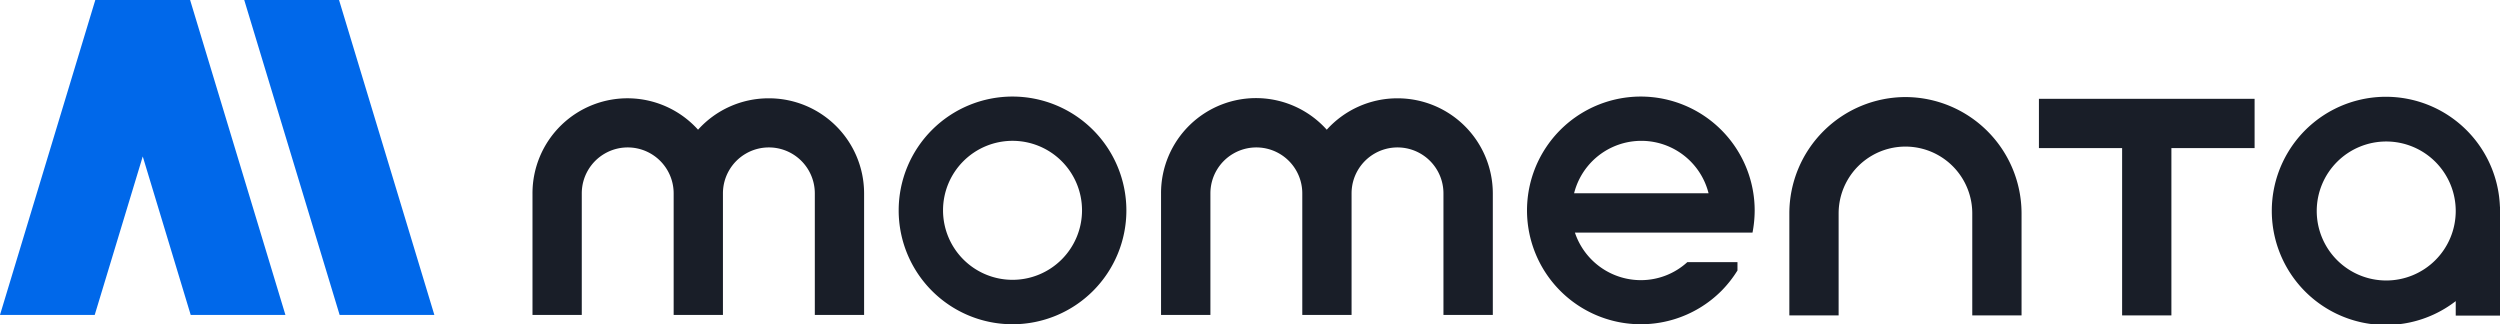 <svg id="图层_1" data-name="图层 1" xmlns="http://www.w3.org/2000/svg" viewBox="0 0 299.3 38.83"><defs><style>.cls-1{fill:#0068ea;}.cls-2{fill:#191e28;}</style></defs><polygon class="cls-1" points="40.59 0 29.24 0 40.66 37.7 52 37.7 40.59 0"/><polygon class="cls-1" points="22.76 0 22.76 0 11.41 0 11.41 0 11.41 0 0 37.7 11.34 37.7 17.09 18.73 22.83 37.7 34.17 37.7 22.76 0 22.76 0"/><path class="cls-2" d="M92,11.77a11.35,11.35,0,0,0-8.43,3.76,11.37,11.37,0,0,0-19.82,7.62V37.7h5.9V23.15a5.49,5.49,0,0,1,11,0V37.7h5.9V23.15a5.48,5.48,0,1,1,11,0V37.7h5.9V23.15A11.39,11.39,0,0,0,92,11.77Z"/><path class="cls-2" d="M167.27,11.77a11.37,11.37,0,0,0-8.43,3.76A11.37,11.37,0,0,0,139,23.15V37.7h5.91V23.15a5.48,5.48,0,1,1,11,0V37.7h5.9V23.15a5.48,5.48,0,1,1,11,0V37.7h5.91V23.15A11.4,11.4,0,0,0,167.27,11.77Z"/><path class="cls-2" d="M121.23,11.56a13.63,13.63,0,1,0,13.62,13.63A13.64,13.64,0,0,0,121.23,11.56Zm0,21.94a8.32,8.32,0,1,1,8.31-8.31A8.32,8.32,0,0,1,121.23,33.5Z"/><path class="cls-2" d="M228.14,11.62a13.94,13.94,0,0,0-13.92,13.93V37.76h5.9V25.55a8,8,0,0,1,16,0V37.76h5.9V25.55A13.94,13.94,0,0,0,228.14,11.62Z"/><polygon class="cls-2" points="244.1 17.73 254.06 17.73 254.06 37.76 259.96 37.76 259.96 17.73 269.92 17.73 269.92 11.83 244.1 11.83 244.1 17.73"/><path class="cls-2" d="M299.29,24.74A13.66,13.66,0,1,0,294,36.05v1.73h5.31v-13Zm-13.62,8.84A8.32,8.32,0,1,1,294,25.27,8.32,8.32,0,0,1,285.67,33.58Z"/><path class="cls-2" d="M196.45,11.56a13.63,13.63,0,1,0,9.66,23.24,13.88,13.88,0,0,0,1.9-2.42v-1h-6a8.24,8.24,0,0,1-5.57,2.16,8.33,8.33,0,0,1-7.89-5.69h21.26a14.26,14.26,0,0,0,.26-2.61A13.65,13.65,0,0,0,196.45,11.56Zm-8,11.58a8.3,8.3,0,0,1,16.1,0Z"/></svg>